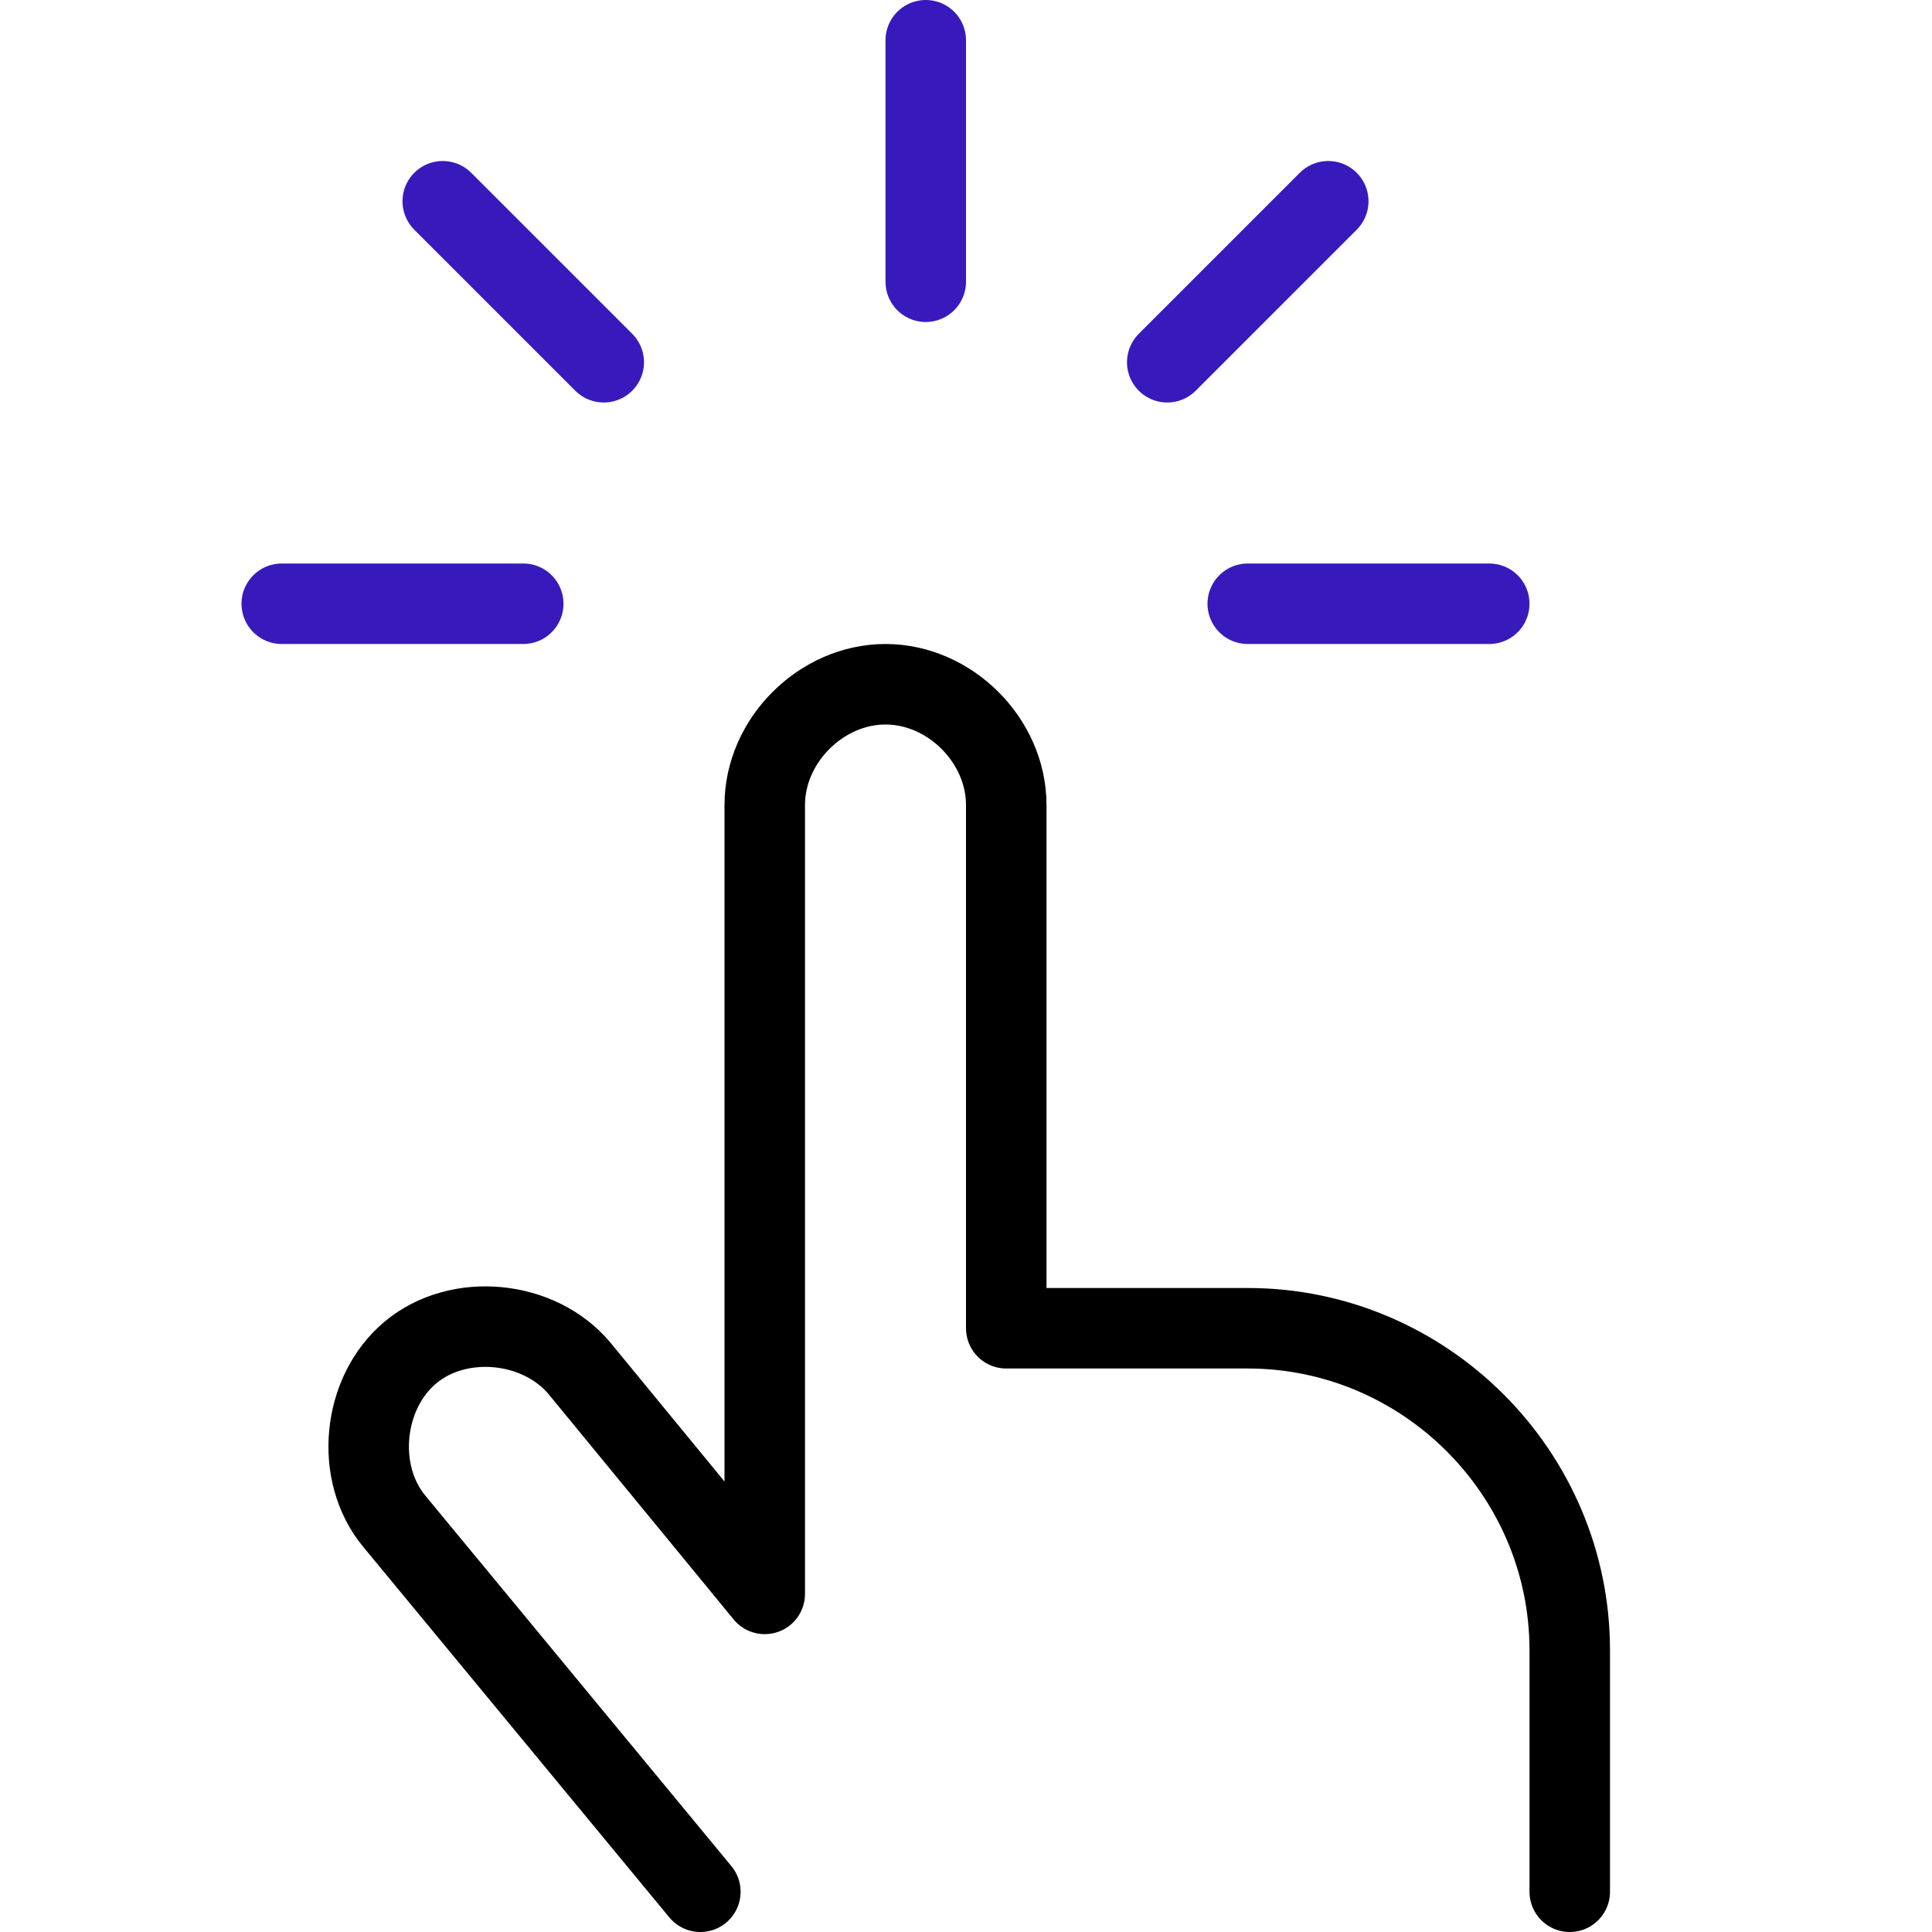 <?xml version="1.0" encoding="UTF-8"?>
<svg xmlns="http://www.w3.org/2000/svg" id="Touch-Finger-1--Streamline-Streamline-3.0" version="1.1" viewBox="0 0 24 24">
  <defs>
    <style>
      .st0 {
        stroke: #381abc;
      }

      .st0, .st1 {
        fill: none;
        stroke-linecap: round;
        stroke-linejoin: round;
      }

      .st1 {
        stroke: #000;
      }
    </style>
  </defs>
  <path class="st0" d="M18.5,7.5h-3"></path>
  <path class="st0" d="M16.5,2.5l-2,2"></path>
  <path class="st0" d="M11.5.5v3"></path>
  <path class="st0" d="M5.5,2.5l2,2"></path>
  <path class="st0" d="M3.5,7.5h3"></path>
  <path class="st1" d="M8.7,23.5l-3.8-4.6c-.5-.6-.4-1.6.2-2.1.6-.5,1.6-.4,2.1.2l2.3,2.8v-9.8c0-.8.7-1.5,1.5-1.5s1.5.7,1.5,1.5v6.5h3c2.2,0,4,1.8,4,4v3"></path>
</svg>
